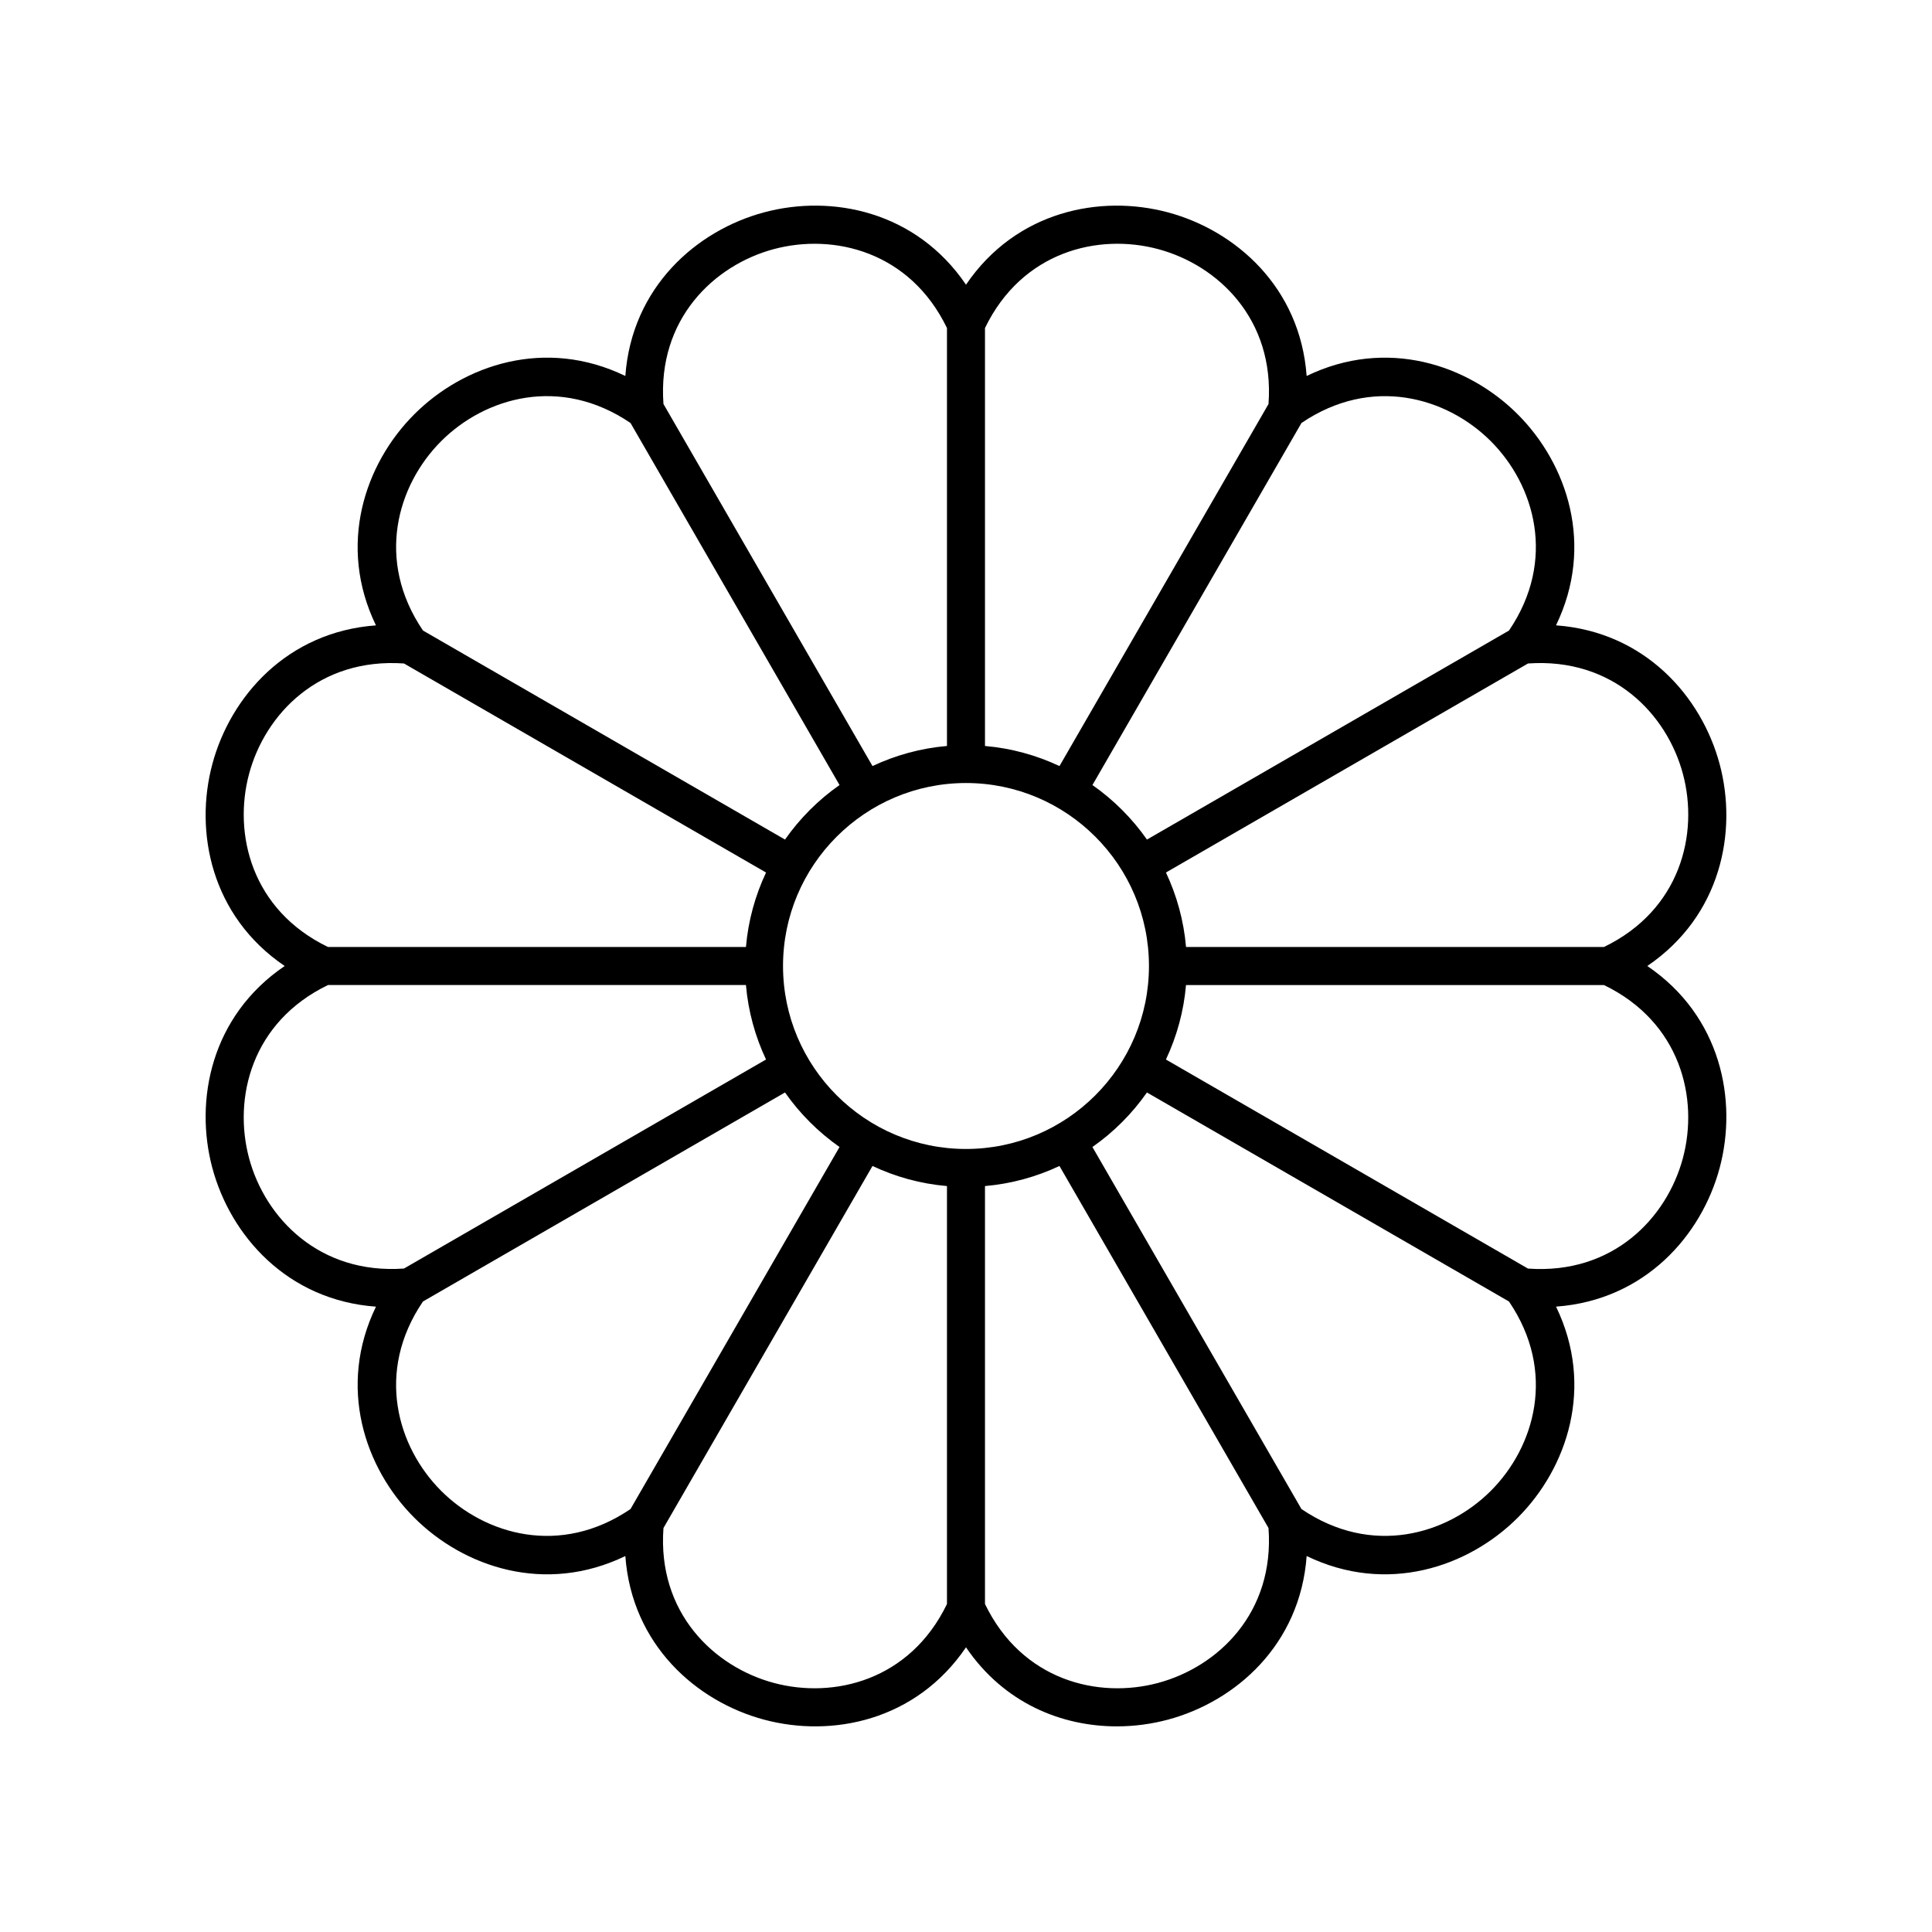 <?xml version="1.0" encoding="UTF-8"?>
<!-- Uploaded to: SVG Repo, www.svgrepo.com, Generator: SVG Repo Mixer Tools -->
<svg fill="#000000" width="800px" height="800px" version="1.1" viewBox="144 144 512 512" xmlns="http://www.w3.org/2000/svg">
 <path d="m580.55 400c19.516-13.246 23.977-35.582 19.172-53.516-4.809-17.938-19.836-35.051-43.363-36.762 10.277-21.23 2.977-42.801-10.152-55.93-13.129-13.125-34.711-20.434-55.934-10.156-1.711-23.523-18.824-38.555-36.762-43.359-17.93-4.812-40.266-0.348-53.512 19.168-13.246-19.512-35.586-23.988-53.516-19.168-17.938 4.809-35.047 19.836-36.762 43.359-21.234-10.281-42.805-2.977-55.934 10.156-13.129 13.125-20.434 34.707-10.156 55.938-23.52 1.711-38.555 18.824-43.359 36.758-4.805 17.93-0.344 40.266 19.172 53.512-19.516 13.246-23.977 35.582-19.172 53.516 4.809 17.938 19.836 35.051 43.363 36.762-10.277 21.23-2.977 42.801 10.152 55.93 13.129 13.125 34.715 20.434 55.934 10.156 1.711 23.523 18.824 38.555 36.762 43.359 17.941 4.816 40.27 0.348 53.516-19.168 10.051 14.809 25.34 20.949 39.965 20.949 4.648 0 9.227-0.621 13.551-1.781 17.938-4.809 35.047-19.836 36.762-43.359 21.23 10.273 42.801 2.965 55.934-10.156 13.129-13.125 20.434-34.707 10.156-55.938 23.52-1.711 38.555-18.824 43.359-36.758 4.801-17.934 0.344-40.27-19.176-53.512zm9.438-50.91c4.258 15.879-0.633 36.062-20.918 45.871h-110.76c-0.602-7.008-2.461-13.648-5.32-19.738l95.949-55.395c22.477-1.586 36.797 13.383 41.051 29.262zm-189.99 99.398c-26.738 0-48.488-21.75-48.488-48.492-0.004-26.738 21.75-48.488 48.488-48.488s48.488 21.75 48.488 48.492c0 26.738-21.75 48.488-48.488 48.488zm139.08-187.57c11.625 11.621 17.484 31.547 4.82 50.184l-95.941 55.391c-3.938-5.621-8.832-10.512-14.449-14.453l55.391-95.941c18.637-12.652 38.559-6.801 50.18 4.82zm-88.172-50.906c15.879 4.254 30.914 18.582 29.262 41.055l-55.395 95.945c-6.094-2.859-12.73-4.719-19.742-5.32v-110.76c9.805-20.281 29.992-25.18 45.875-20.918zm-101.82 0c15.875-4.25 36.062 0.633 45.871 20.918v110.76c-7.008 0.602-13.648 2.461-19.738 5.32l-55.395-95.949c-1.652-22.469 13.379-36.797 29.262-41.051zm-88.176 50.906c11.621-11.625 31.551-17.477 50.184-4.82l55.391 95.941c-5.621 3.938-10.512 8.832-14.449 14.453l-95.938-55.391c-12.668-18.633-6.812-38.559 4.812-50.184zm-50.906 88.176c4.254-15.879 18.578-30.848 41.055-29.266l95.949 55.398c-2.863 6.09-4.723 12.73-5.324 19.738h-110.76c-20.281-9.809-25.176-29.992-20.918-45.871zm0 101.82c-4.258-15.879 0.633-36.062 20.918-45.871h110.76c0.602 7.008 2.461 13.648 5.32 19.738l-95.949 55.395c-22.422 1.598-36.797-13.383-41.051-29.262zm50.906 88.176c-11.625-11.621-17.484-31.547-4.82-50.184l95.945-55.391c3.938 5.621 8.832 10.512 14.449 14.453l-55.391 95.941c-18.629 12.66-38.559 6.809-50.184-4.82zm88.176 50.906c-15.879-4.254-30.914-18.582-29.262-41.055l55.395-95.945c6.09 2.863 12.727 4.723 19.738 5.324v110.76c-9.809 20.277-29.984 25.176-45.871 20.914zm101.82 0c-15.875 4.262-36.062-0.633-45.875-20.918v-110.76c7.008-0.602 13.648-2.461 19.738-5.32l55.398 95.945c1.652 22.469-13.383 36.797-29.262 41.051zm88.176-50.906c-11.617 11.617-31.547 17.477-50.184 4.82l-55.395-95.941c5.621-3.938 10.512-8.832 14.449-14.453l95.938 55.391c12.672 18.633 6.816 38.559-4.809 50.184zm50.902-88.176c-4.254 15.883-18.547 30.891-41.051 29.27l-95.949-55.402c2.859-6.09 4.719-12.727 5.32-19.738h110.76c20.285 9.809 25.176 29.992 20.918 45.871z"/>
</svg>